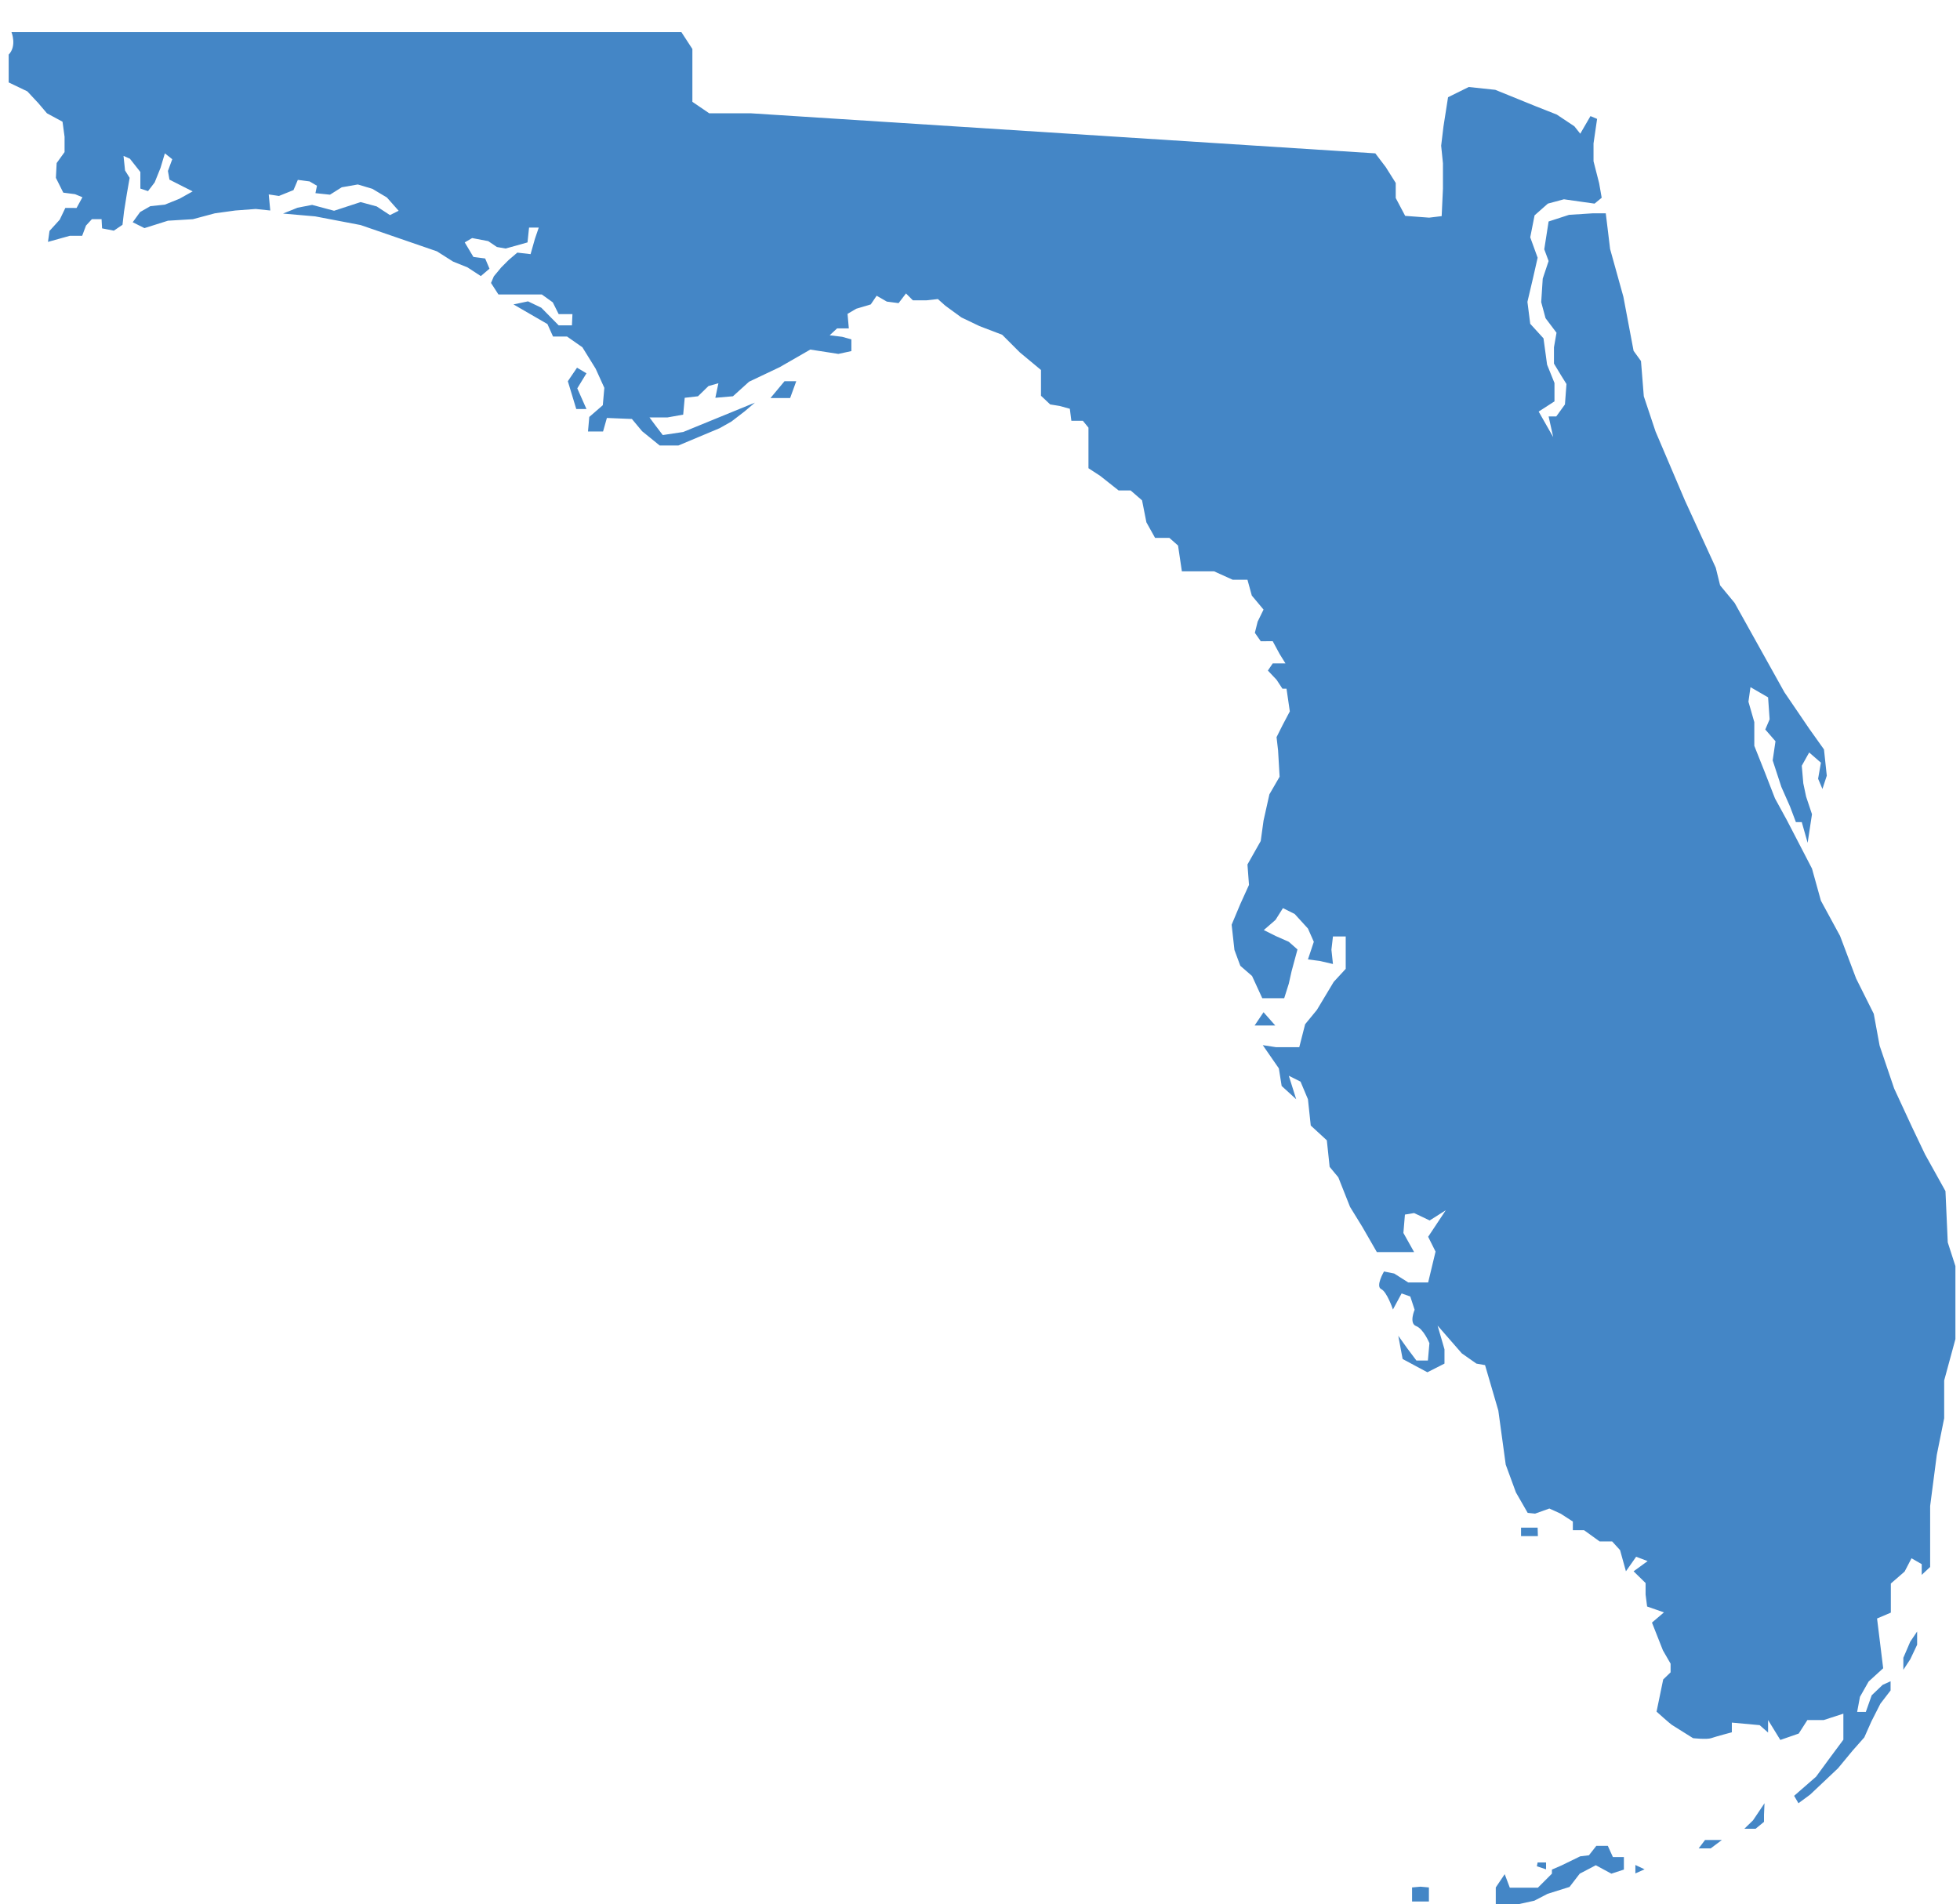 <svg xml:space="preserve" style="enable-background:new 0 0 768 746.2;" viewBox="0 0 768 746.2" y="0px" x="0px" xmlns:xlink="http://www.w3.org/1999/xlink" xmlns="http://www.w3.org/2000/svg" id="Слой_1" version="1.1">
<style type="text/css">
	.st0{fill:#4486C6;}
</style>
<path d="M560,85.3l4.9-0.6l0.5-10.8V64l-0.7-6.9l0.9-7.5l1.8-11.5l8.1-4l10.4,1.1l15.5,6.3l8.6,3.4l6.9,4.6l2.3,2.9  l4-6.9l2.6,1.1l-1.4,9.6v7l2.2,8.6l1,5.7l-2.8,2.3l-12-1.7l-6.3,1.7l-5.2,4.6l-1.7,8.6l2.9,8l-1.7,7.5l-2.3,9.8l1.1,8.6l5.2,5.7  l1.4,10.3l2.9,7.2v7.2l-6.2,4l5.7,10l-1.8-8.1h3l3.4-4.7l0.6-8l-2-3.2l-2.9-4.8v-6.4l1-5.7l-4.3-5.7l-1.7-6.3l0.6-9.2l2.3-6.9  l-1.7-4.6l1.7-10.9l8-2.6l9.3-0.6h5.1l1.7,14l5.2,18.7l4,21.2l2.9,4l1.1,13.8l4.6,13.8l11.5,27l12.1,26.4l1.7,6.9l5.7,6.9l19.5,35  l9.8,14.4l5.7,8l1.1,10.3l-1.7,5.2l-1.7-4l1.1-6.3l-4.6-4l-2.9,5.2l0.6,6.9l1.1,5.2l2.3,6.9l-1.7,11.2l-2.3-8.1h-2.3l-2.3-6.1  l-3.4-7.7l-3.4-10.4l1.1-7.5l-4-4.6l1.7-4l-0.6-8.6l-6.9-4l-0.8,5.7l2.3,8v9.3l4.1,10.3l4,10.3l4.7,8.6l9.8,18.9l3.5,12.6l7.5,13.8  l6.3,16.7l6.9,13.8l2.3,12.5l5.7,16.8l6.9,14.9l5.2,10.9l8,14.4l0.9,20.1l3,9.3v12v16.6l-4.4,16.2v14.8l-2.9,14.4l-2.6,20V603v11.1  l-3.3,3.1V613l-4-2.3l-2.7,5.2l-5.4,4.7v4.4v7l-5.4,2.3l2.4,19.5l-5.7,5.2l-3.4,6l-1.1,5.9h3.4l2.3-6.5l4.3-4.1l3.1-1.4v3.6l-4,5.2  l-3.5,6.9l-2.8,6.3l-4.6,5.2l-5.7,6.9l-10.9,10.3l-4.6,3.4l-1.7-2.9l8.6-7.5l5.5-7.5l5.2-7v-10.2l-7.7,2.5h-6.4l-3.4,5.3l-7.2,2.5  l-4.8-7.8v4.9l-3.3-2.9l-10.9-1v3.8c0,0-6.4,1.7-8.1,2.3c-1.7,0.6-7.1,0-7.1,0s-7.4-4.6-8.3-5.2c-0.9-0.6-6-5.2-6-5.2l2.6-12.6  l2.9-2.8V652l-3-5.2l-4.3-10.9l4.7-4l-6.6-2.3l-0.6-4.7v-4.5l-4.7-4.6l5.5-4l-4.5-1.7l-4,5.7l-2.3-8.3l-3.1-3.4h-4.9l-6.1-4.4h-4.4  v-3.4l-4.8-3.1l-4.4-2l-5.6,2l-2.9-0.3l-4.6-8l-4-10.9l-2.9-21.2l-5.2-17.8l-3.4-0.6l-5.7-4l-9.5-10.9l2.7,9.3v5.6l-6.7,3.4  l-9.7-5.2l-1.7-9.1l3.5,4.9l3.6,4.8h4.5l0.6-6.8c0,0-2.3-5.6-5.2-6.7c-2.9-1.1-0.6-6.4-0.6-6.4l-1.7-5.2l-3.4-1.2l-3.4,6.3  c0,0-2.3-6.9-4.6-8s1.1-6.9,1.1-6.9l4,0.8l5.5,3.5h3.3h4.5l2.9-12.1l-2.9-5.8l6.9-10.4l-6.3,4l-6.1-2.9l-3.6,0.6l-0.6,7.2l4.2,7.5  h-6.6h-8l-5.7-9.9L529,473l-4.6-11.6l-3.4-4.1l-1.1-10.4l-6.3-5.8l-1.1-10.3l-2.9-6.9l-4.6-2.3l2.9,9.2l-5.7-5.2l-1.1-6.9l-6.3-9.1  l5.2,0.8h5.5h3.6l2.3-9l4.6-5.6l6.6-11l4.7-5.1V372v-5h-5l-0.6,5.2l0.6,5.6l-5.2-1.2l-4.6-0.6l2.3-6.9l-2.3-5.2l-5.2-5.7l-4.6-2.3  l-2.9,4.6l-4.6,4l4.6,2.3l5.2,2.3l3.4,3l-2.3,8.5l-1.1,4.9l-1.8,5.7h-5.5h-3.1l-4-8.7l-4.6-4l-2.3-6.2l-1.1-9.9l3.4-8.1l3.4-7.5  l-0.6-8l5.2-9.2l1.1-8l2.3-10.3l4-6.9l-0.6-10.3l-0.6-5.2l2.3-4.6l2.9-5.5l-1.3-8.9h-1.6l-2.3-3.5l-3.4-3.6l1.9-2.8h5l-2.3-3.7  l-2.7-5H494l-2.3-3.3l1.1-4.4l2.3-4.7l-4.6-5.5l-1.7-6.2H483l-7.3-3.3H468h-4.9l-1.5-10.1l-3.4-3h-5.6l-3.4-6.1l-1.7-8.6l-4.5-3.9  h-4.7l-7.2-5.7l-4.6-3v-15.9l-2.2-2.7h-4.5l-0.6-4.7l-4-1.1l-3.7-0.6l-3.6-3.4V145l-8.3-6.9l-6.9-6.9l-8.9-3.4l-7.1-3.4l-6.3-4.6  l-2.9-2.6l-4.5,0.5h-5.3L355,115l-2.9,3.8l-4.6-0.6l-4-2.3l-2.3,3.4l-5.7,1.7l-3.4,2l0.5,5.7H328l-2.9,2.7l4.9,0.6l3.6,1v4.6  l-5.1,1.1l-11-1.7l-12,6.9l-12,5.7l-6.3,5.7l-6.9,0.6l1.2-5.7l-3.9,1.1l-4.1,4l-5.2,0.6l-0.6,6.6l-6.2,1.1h-7l2.3,3.1l2.9,3.8l8-1.2  l28.1-11.5l-4,3.4l-5.2,4l-4.6,2.6l-16.2,6.8h-7.3l-6.9-5.6l-4-4.8l-9.8-0.4l-1.5,5.3h-5.9l0.5-5.7l5.3-4.6l0.6-6.8l-3.4-7.5  l-5.2-8.4l-6-4.2h-5.5l-2.2-4.9l-13.3-7.7l5.7-1.2l5.2,2.5l6.8,6.9h5.2l0.2-4.4h-5.4l-2.3-4.6l-4.3-3.1H209h-6.6h-2.2h-4.9l-2.9-4.5  l1.1-2.6l2.9-3.5l2.9-2.9l3.4-2.9l5.2,0.6l1.7-6l1.5-4.4h-3.8l-0.6,5.8l-4.6,1.3l-4,1.1l-3.4-0.6l-3.4-2.3l-6.3-1.2l-2.9,1.7  l3.4,5.7l4.6,0.6l1.7,4l-3.4,2.9l-5.2-3.4l-5.7-2.3l-6.3-4l-29.9-10.3l-17.8-3.4l-12.6-1.1l5.7-2.3l5.7-1.1l8.6,2.3l5.2-1.7l5.2-1.7  l6.3,1.7l5.2,3.4l3.4-1.7l-4.6-5.2l-5.7-3.4l-5.7-1.7l-6.3,1.1l-4.6,2.9l-5.7-0.6l0.6-2.9l-2.9-1.7l-4.6-0.6l-1.7,4l-5.7,2.3l-4-0.6  l0.6,6.3l-5.7-0.6l-8,0.6l-8,1.1l-8.6,2.3l-9.8,0.6l-9.2,2.9L52,87.1l2.9-4l4-2.3l5.7-0.6l5.7-2.3l5.2-2.9l-3.4-1.7l-5.7-2.9  L65.8,67l1.7-4.6l-2.9-2.3l-1.7,5.7l-2.3,5.7L58,74.9l-3-1v-6.5l-4.1-5.2l-2.5-1.1l0.6,5.7l1.8,2.9L49.7,76l-1.1,6.9L48,88.1  l-3.4,2.3L40,89.5l-0.2-3.6H36l-2.3,2.5l-1.5,4h-4.8l-8.6,2.4l0.6-4.3l4-4.4l2.2-4.6H30l2.3-4.2l-2.9-1.2l-4.6-0.6l-2.9-5.8l0.3-5.8  l3.1-4.3v-6l-0.8-5.9l-6.1-3.3l-3.4-4l-4.3-4.6l-7.3-3.5v-4.4v-6.5c3.3-3.4,1.1-8.8,1.1-8.8H267l4.3,6.6v4.4v7.7v8.6l6.6,4.5h16.3  l244.7,15.7l4.1,5.4l3.9,6.2v5.9l3.7,7L560,85.3z M751.2,639.4l-2.7,4l-2.7,6.3v4.7l2.7-4.1l2.7-5.7V639.4z M691.4,706.7l-4.5,6.7  l-3.4,3.3h4.4l3.3-2.7v-2.8L691.4,706.7z M674.7,721.1h-6.6l-2.5,3.3h4.7L674.7,721.1z M640.8,730.9v3.3l3.6-1.6L640.8,730.9z   M553.3,739.7v5.5h6.6v-5.5l-3.3-0.3L553.3,739.7z M586.1,739.7v6.6h8.7l6.4-1.4l5.2-2.7l8.6-2.7l4-5.2l6.3-3.3l6.1,3.3l4.9-1.6  v-4.9H632l-2-4.4h-4.5l-2.9,3.7l-3.4,0.4l-7.4,3.6l-3.7,1.6v1.6l-5.5,5.5H596h-4.4l-2-5.3L586.1,739.7z M602.2,731.4l3.6,1.2v-2.7  h-3.3L602.2,731.4z M596,598.7v3.3h6.6l-0.1-3.3H596z M495.1,396.7l-3.5,5.2h8.1L495.1,396.7z M301.9,156h7.7l2.4-6.6h-4.6  L301.9,156z M226.1,144.1l-3.6,5.3l3.3,10.9h4l-3.6-8.1l3.6-5.9L226.1,144.1z" class="st0"/>
</svg>
